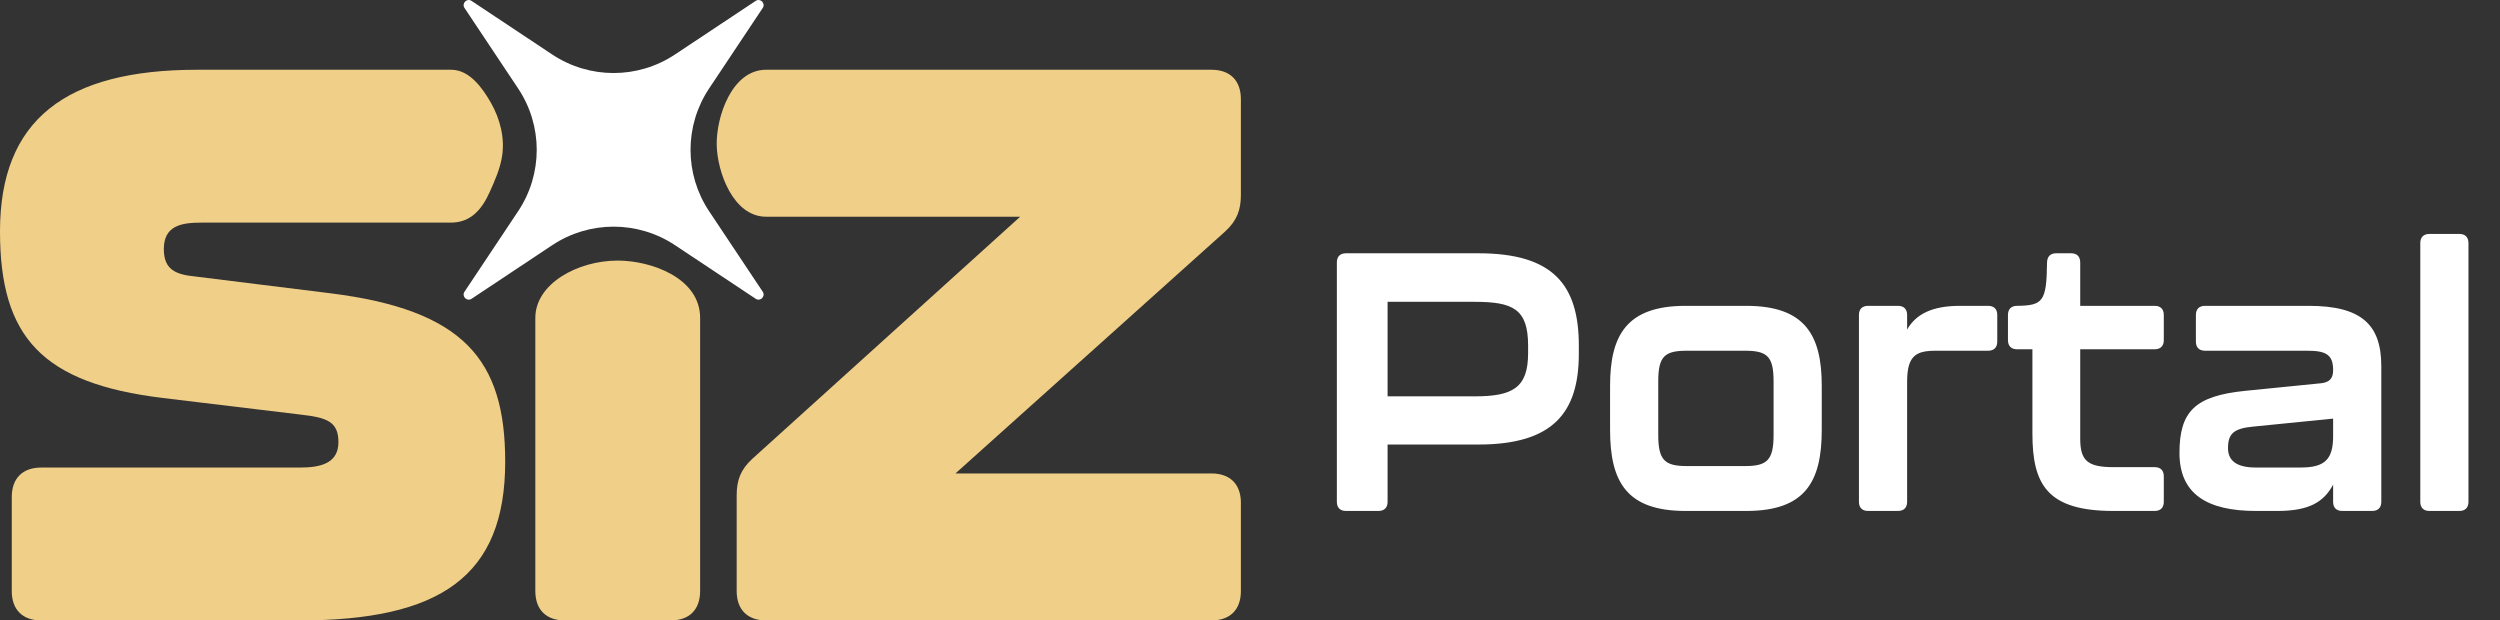 <svg xmlns="http://www.w3.org/2000/svg" width="137" height="34" viewBox="0 0 137 34" fill="none"><rect x="0" y="0" width="137" height="34" fill="#333333" stroke="none"/><path d="M73.76 28C73.44 28 73.26 27.82 73.26 27.5V14.38C73.26 14.06 73.44 13.88 73.76 13.88H81.02C85.1 13.88 86.52 15.6 86.52 18.94V19.38C86.52 22.62 85.1 24.36 81.02 24.36H76.04V27.5C76.04 27.82 75.86 28 75.54 28H73.76ZM76.04 21.72H80.8C82.86 21.72 83.74 21.28 83.74 19.36V18.94C83.74 16.92 82.9 16.54 80.8 16.54H76.04V21.72ZM92.372 28C89.152 28 88.232 26.42 88.232 23.56V21.14C88.232 18.36 89.152 16.76 92.372 16.76H95.692C98.912 16.76 99.832 18.36 99.832 21.14V23.56C99.832 26.42 98.912 28 95.692 28H92.372ZM92.432 25.54H95.632C96.832 25.54 97.192 25.22 97.192 23.84V20.9C97.192 19.54 96.852 19.22 95.632 19.22H92.432C91.212 19.22 90.872 19.54 90.872 20.9V23.84C90.872 25.22 91.232 25.54 92.432 25.54ZM107.41 16.76H108.95C109.27 16.76 109.45 16.94 109.45 17.26V18.72C109.45 19.04 109.27 19.22 108.95 19.22H106.07C104.99 19.22 104.51 19.5 104.51 20.92V27.5C104.51 27.82 104.33 28 104.01 28H102.37C102.05 28 101.87 27.82 101.87 27.5V17.26C101.87 16.94 102.05 16.76 102.37 16.76H104.01C104.33 16.76 104.51 16.94 104.51 17.26V18.06C104.99 17.22 105.87 16.76 107.41 16.76ZM115.816 28C112.196 28 111.376 26.56 111.376 23.76V19.14H110.536C110.216 19.14 110.036 18.96 110.036 18.64V17.26C110.036 16.94 110.216 16.76 110.536 16.76C111.936 16.74 112.156 16.54 112.176 14.42C112.176 14.06 112.356 13.88 112.676 13.88H113.496C113.816 13.88 113.996 14.06 113.996 14.38V16.76H118.076C118.396 16.76 118.576 16.94 118.576 17.26V18.64C118.576 18.96 118.396 19.14 118.076 19.14H113.996V24.04C113.996 25.24 114.396 25.6 115.816 25.6H118.076C118.396 25.6 118.576 25.78 118.576 26.1V27.5C118.576 27.82 118.396 28 118.076 28H115.816ZM123.635 28C120.955 28 119.435 27.08 119.435 24.82C119.435 22.54 120.295 21.7 123.015 21.42L127.215 21C127.695 20.94 127.855 20.7 127.855 20.28C127.855 19.46 127.495 19.22 126.455 19.22H120.835C120.515 19.22 120.335 19.04 120.335 18.72V17.26C120.335 16.94 120.515 16.76 120.835 16.76H126.515C129.395 16.76 130.495 17.78 130.495 20.06V27.5C130.495 27.82 130.315 28 129.995 28H128.355C128.035 28 127.855 27.82 127.855 27.5V26.56C127.335 27.52 126.535 28 124.795 28H123.635ZM123.615 25.62H126.075C127.395 25.62 127.855 25.18 127.855 23.9V22.94L123.455 23.38C122.395 23.48 122.095 23.78 122.095 24.56C122.095 25.28 122.615 25.62 123.615 25.62ZM133.132 28C132.812 28 132.632 27.82 132.632 27.5V13.32C132.632 13 132.812 12.82 133.132 12.82H134.772C135.092 12.82 135.272 13 135.272 13.32V27.5C135.272 27.82 135.092 28 134.772 28H133.132Z" fill="white"></path><g clip-path="url(#clip0_1026_269)"><path d="M0.645 32.389V27.234C0.645 26.213 1.237 25.622 2.258 25.622H16.45C17.632 25.622 18.546 25.354 18.546 24.226C18.546 23.099 17.901 22.884 16.503 22.723L8.924 21.81C2.312 21.006 0 18.482 0 12.682C0 6.562 3.601 3.823 10.805 3.823C10.805 3.823 24.718 3.823 24.729 3.823C25.736 3.823 26.45 4.84 26.898 5.625C27.404 6.514 27.674 7.556 27.511 8.577C27.405 9.245 27.127 9.872 26.851 10.49C26.428 11.44 25.825 12.208 24.686 12.2C24.463 12.198 24.238 12.2 24.014 12.2H11.021C9.946 12.2 8.978 12.361 8.978 13.649C8.978 14.777 9.623 15.045 10.698 15.152L18.063 16.066C25.427 16.979 27.685 19.717 27.685 25.301C27.685 31.584 24.137 34 16.396 34H2.257C1.236 34 0.644 33.409 0.644 32.389H0.645Z" fill="#F0CF88"></path><path d="M29.336 32.389V17.422C29.336 15.55 31.649 14.28 33.852 14.28C35.678 14.28 38.367 15.226 38.367 17.422V32.389C38.367 33.409 37.776 34 36.754 34H30.949C29.928 34 29.336 33.409 29.336 32.389Z" fill="#F0CF88"></path><path d="M25.841 0.049L30.26 2.985C32.299 4.341 34.952 4.341 36.991 2.985L41.411 0.049C41.665 -0.12 41.967 0.183 41.798 0.436L38.858 4.85C37.502 6.886 37.502 9.537 38.858 11.573L41.798 15.987C41.967 16.241 41.664 16.542 41.411 16.373L36.992 13.437C34.953 12.082 32.3 12.082 30.261 13.437L25.842 16.373C25.588 16.542 25.286 16.24 25.455 15.987L28.395 11.573C29.752 9.537 29.752 6.886 28.395 4.85L25.455 0.436C25.286 0.182 25.589 -0.12 25.842 0.049H25.841Z" fill="white"></path><path d="M40.37 32.389V27.127C40.37 26.321 40.586 25.73 41.23 25.14L55.905 11.876H41.982C40.179 11.876 39.309 9.431 39.276 7.955C39.243 6.426 40.094 3.822 41.982 3.822H66.387C67.409 3.822 68 4.413 68 5.433V10.695C68 11.501 67.785 12.092 67.141 12.683L52.358 25.945H66.388C67.41 25.945 68.001 26.536 68.001 27.556V32.389C68.001 33.409 67.41 34 66.388 34H41.983C40.962 34 40.37 33.409 40.37 32.389Z" fill="#F0CF88"></path></g><defs><clipPath id="clip0_1026_269"><rect width="68" height="34" fill="white"></rect></clipPath></defs></svg>